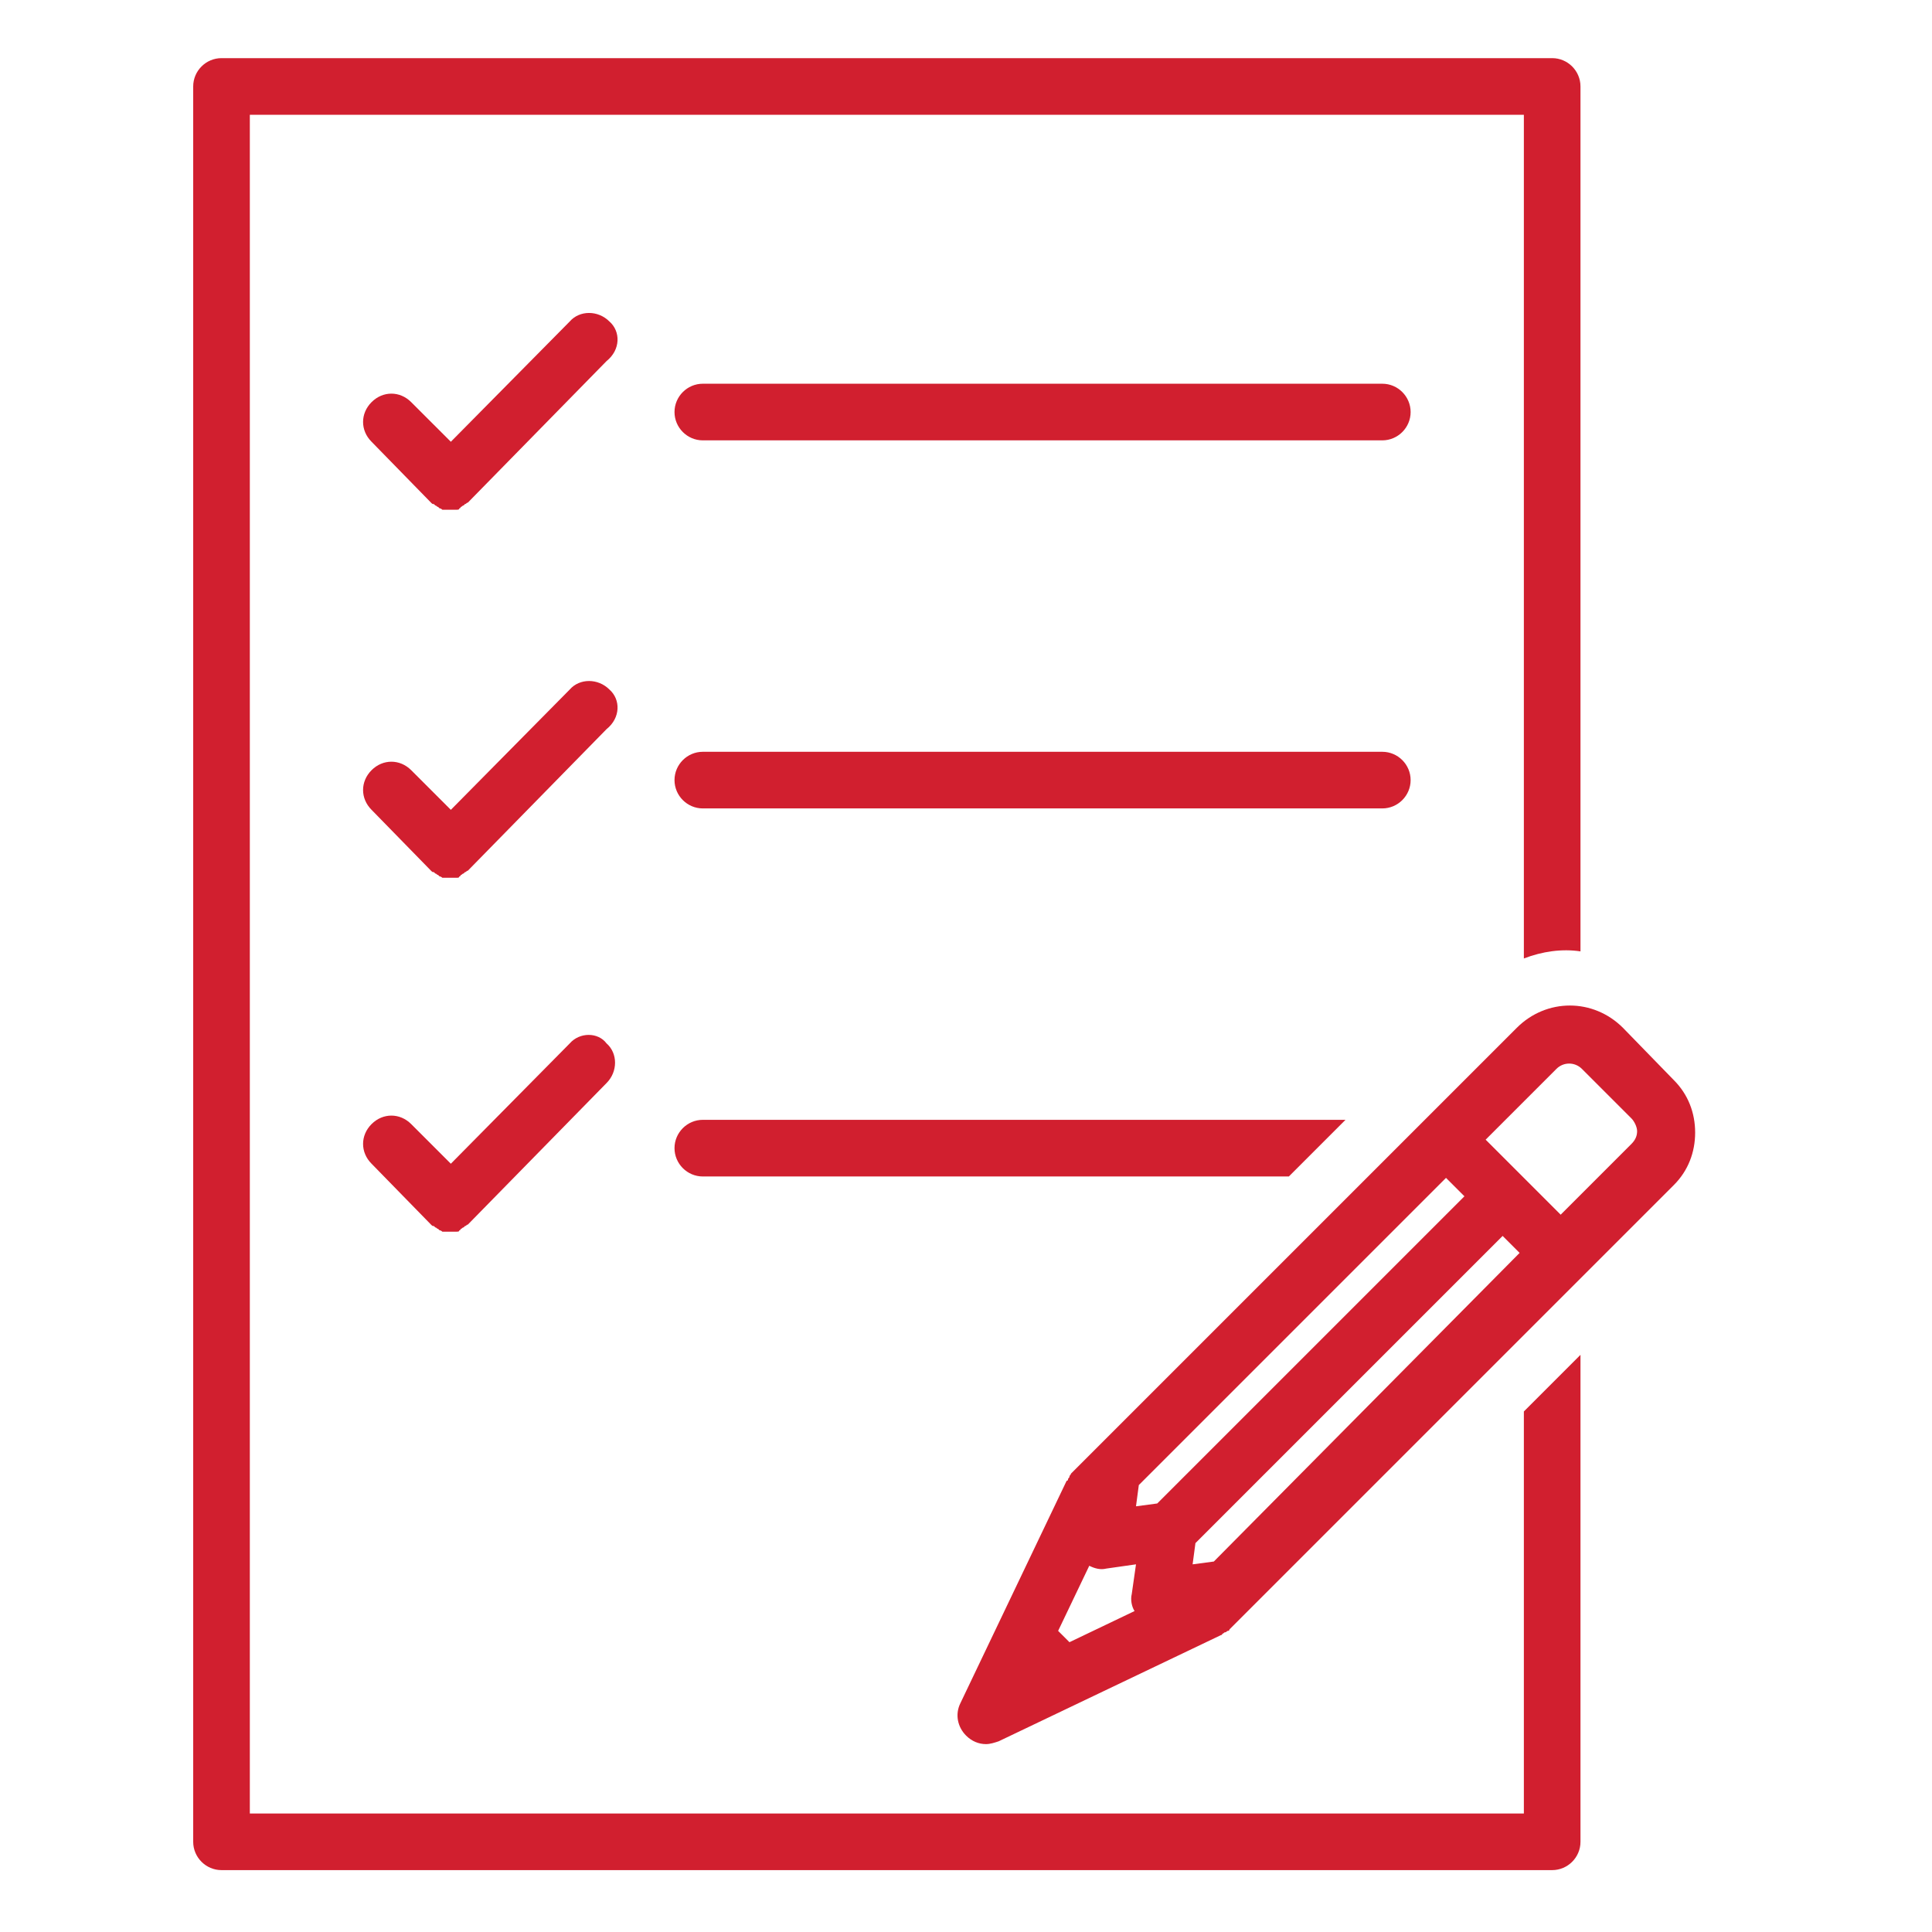 <?xml version="1.0" encoding="UTF-8"?> <svg xmlns="http://www.w3.org/2000/svg" xmlns:xlink="http://www.w3.org/1999/xlink" width="500" zoomAndPan="magnify" viewBox="0 0 375 375" height="500" preserveAspectRatio="xMidYMid meet"> <defs> <clipPath id="6d7e799df2"> <path d="M 37.5 11.25 L 307 11.25 L 307 363 L 37.5 363 Z M 37.5 11.25 " clip-rule="nonzero"></path> </clipPath> <clipPath id="5ab49cdbac"> <path d="M 185 195 L 329.25 195 L 329.25 339 L 185 339 Z M 185 195 " clip-rule="nonzero"></path> </clipPath> </defs> <path fill="#d11f2f" d="M 268.305 74.48 L 136.414 74.48 C 133.395 74.48 130.922 76.957 130.922 79.977 C 130.922 83 133.395 85.473 136.414 85.473 L 268.305 85.473 C 271.328 85.473 273.801 83 273.801 79.977 C 273.801 76.957 271.328 74.48 268.305 74.48 Z M 268.305 74.48 " fill-opacity="1" fill-rule="nonzero"></path> <path fill="#d11f2f" d="M 273.801 151.418 C 273.801 148.395 271.328 145.922 268.305 145.922 L 136.414 145.922 C 133.395 145.922 130.922 148.395 130.922 151.418 C 130.922 154.441 133.395 156.914 136.414 156.914 L 268.305 156.914 C 271.328 156.914 273.801 154.441 273.801 151.418 Z M 273.801 151.418 " fill-opacity="1" fill-rule="nonzero"></path> <path fill="#d11f2f" d="M 118.281 62.395 C 116.082 60.195 112.512 60.195 110.59 62.395 L 87.508 85.746 L 79.812 78.055 C 77.617 75.855 74.32 75.855 72.121 78.055 C 69.922 80.254 69.922 83.551 72.121 85.746 L 83.66 97.562 C 83.938 97.836 83.938 97.836 84.211 97.836 C 84.211 97.836 84.484 98.113 84.484 98.113 C 84.762 98.113 84.762 98.387 85.035 98.387 C 85.035 98.387 85.309 98.66 85.309 98.66 C 85.586 98.66 85.859 98.938 85.859 98.938 C 85.859 98.938 86.133 98.938 86.133 98.938 C 86.41 98.938 86.957 98.938 87.234 98.938 C 87.508 98.938 88.059 98.938 88.332 98.938 C 88.332 98.938 88.605 98.938 88.605 98.938 C 88.883 98.938 89.156 98.938 89.156 98.66 C 89.156 98.66 89.43 98.66 89.43 98.387 C 89.707 98.387 89.707 98.113 89.98 98.113 C 89.98 98.113 90.254 97.836 90.254 97.836 C 90.531 97.836 90.531 97.562 90.805 97.562 L 117.73 70.086 C 120.48 67.887 120.48 64.316 118.281 62.395 Z M 118.281 62.395 " fill-opacity="1" fill-rule="nonzero"></path> <path fill="#d11f2f" d="M 118.281 133.832 C 116.082 131.633 112.512 131.633 110.59 133.832 L 87.508 157.188 L 79.812 149.492 C 77.617 147.297 74.32 147.297 72.121 149.492 C 69.922 151.691 69.922 154.988 72.121 157.188 L 83.66 169.004 C 83.938 169.277 83.938 169.277 84.211 169.277 C 84.211 169.277 84.484 169.551 84.484 169.551 C 84.762 169.551 84.762 169.828 85.035 169.828 C 85.035 169.828 85.309 170.102 85.309 170.102 C 85.586 170.102 85.859 170.375 85.859 170.375 C 85.859 170.375 86.133 170.375 86.133 170.375 C 86.41 170.375 86.957 170.375 87.234 170.375 C 87.508 170.375 88.059 170.375 88.332 170.375 C 88.332 170.375 88.605 170.375 88.605 170.375 C 88.883 170.375 89.156 170.375 89.156 170.102 C 89.156 170.102 89.43 170.102 89.43 169.828 C 89.707 169.828 89.707 169.551 89.98 169.551 C 89.98 169.551 90.254 169.277 90.254 169.277 C 90.531 169.277 90.531 169.004 90.805 169.004 L 117.73 141.527 C 120.48 139.328 120.48 135.754 118.281 133.832 Z M 118.281 133.832 " fill-opacity="1" fill-rule="nonzero"></path> <path fill="#d11f2f" d="M 110.59 202.523 L 87.508 225.879 L 79.812 218.184 C 77.617 215.988 74.32 215.988 72.121 218.184 C 69.922 220.383 69.922 223.68 72.121 225.879 L 83.66 237.695 C 83.938 237.969 83.938 237.969 84.211 237.969 C 84.211 237.969 84.484 238.242 84.484 238.242 C 84.762 238.242 84.762 238.52 85.035 238.52 C 85.035 238.52 85.309 238.793 85.309 238.793 C 85.586 238.793 85.859 239.066 85.859 239.066 C 85.859 239.066 86.133 239.066 86.133 239.066 C 86.41 239.066 86.957 239.066 87.234 239.066 C 87.508 239.066 88.059 239.066 88.332 239.066 C 88.332 239.066 88.605 239.066 88.605 239.066 C 88.883 239.066 89.156 239.066 89.156 238.793 C 89.156 238.793 89.43 238.793 89.43 238.52 C 89.707 238.52 89.707 238.242 89.98 238.242 C 89.98 238.242 90.254 237.969 90.254 237.969 C 90.531 237.969 90.531 237.695 90.805 237.695 L 117.73 210.219 C 119.93 208.02 119.93 204.445 117.73 202.523 C 116.082 200.324 112.512 200.324 110.59 202.523 Z M 110.59 202.523 " fill-opacity="1" fill-rule="nonzero"></path> <g clip-path="url(#6d7e799df2)"> <path fill="#d11f2f" d="M 295.781 351.996 L 48.492 351.996 L 48.492 22.277 L 295.781 22.277 L 295.781 186.039 C 299.352 184.664 303.199 184.113 306.77 184.664 L 306.77 16.781 C 306.77 13.758 304.297 11.285 301.277 11.285 L 42.996 11.285 C 39.973 11.285 37.5 13.758 37.5 16.781 L 37.5 357.492 C 37.5 360.516 39.973 362.988 42.996 362.988 L 301.277 362.988 C 304.297 362.988 306.77 360.516 306.77 357.492 L 306.77 262.973 L 295.781 273.965 Z M 295.781 351.996 " fill-opacity="1" fill-rule="nonzero"></path> </g> <path fill="#d11f2f" d="M 130.922 222.855 C 130.922 225.879 133.395 228.352 136.414 228.352 L 250.168 228.352 L 261.16 217.359 L 136.414 217.359 C 133.395 217.359 130.922 219.832 130.922 222.855 Z M 130.922 222.855 " fill-opacity="1" fill-rule="nonzero"></path> <g clip-path="url(#5ab49cdbac)"> <path fill="#d11f2f" d="M 315.016 199.5 C 309.242 193.73 300.176 193.73 294.406 199.5 L 208.129 285.777 C 208.129 285.777 207.855 286.051 207.855 286.051 C 207.855 286.328 207.582 286.328 207.582 286.602 C 207.582 286.875 207.305 286.875 207.305 287.152 C 207.305 287.152 207.305 287.426 207.031 287.426 L 186.422 330.566 C 185.324 332.762 185.875 335.234 187.523 336.883 C 188.621 337.984 189.996 338.531 191.371 338.531 C 192.195 338.531 193.02 338.258 193.844 337.984 L 236.98 317.375 C 236.98 317.375 237.254 317.375 237.254 317.102 C 237.531 317.102 237.531 316.828 237.805 316.828 C 238.078 316.828 238.078 316.551 238.355 316.551 C 238.355 316.551 238.629 316.551 238.629 316.277 L 324.906 230 C 327.652 227.254 329.027 223.68 329.027 219.832 C 329.027 215.988 327.652 212.414 324.906 209.668 Z M 207.582 318.75 L 205.383 316.551 L 211.426 303.914 C 212.527 304.461 213.625 304.738 214.723 304.461 L 220.496 303.637 L 219.672 309.406 C 219.395 310.508 219.672 311.879 220.219 312.703 Z M 235.605 303.09 L 231.484 303.637 L 232.035 299.516 L 291.66 239.891 L 294.957 243.188 Z M 284.242 232.199 L 224.617 291.824 L 220.496 292.371 L 221.043 288.25 L 280.668 228.625 Z M 316.664 222.031 L 302.926 235.77 L 288.363 221.207 L 302.102 207.469 C 303.473 206.094 305.672 206.094 307.047 207.469 L 316.664 217.086 C 317.211 217.637 317.762 218.734 317.762 219.559 C 317.762 220.383 317.488 221.207 316.664 222.031 Z M 316.664 222.031 " fill-opacity="1" fill-rule="nonzero"></path> </g> </svg> 